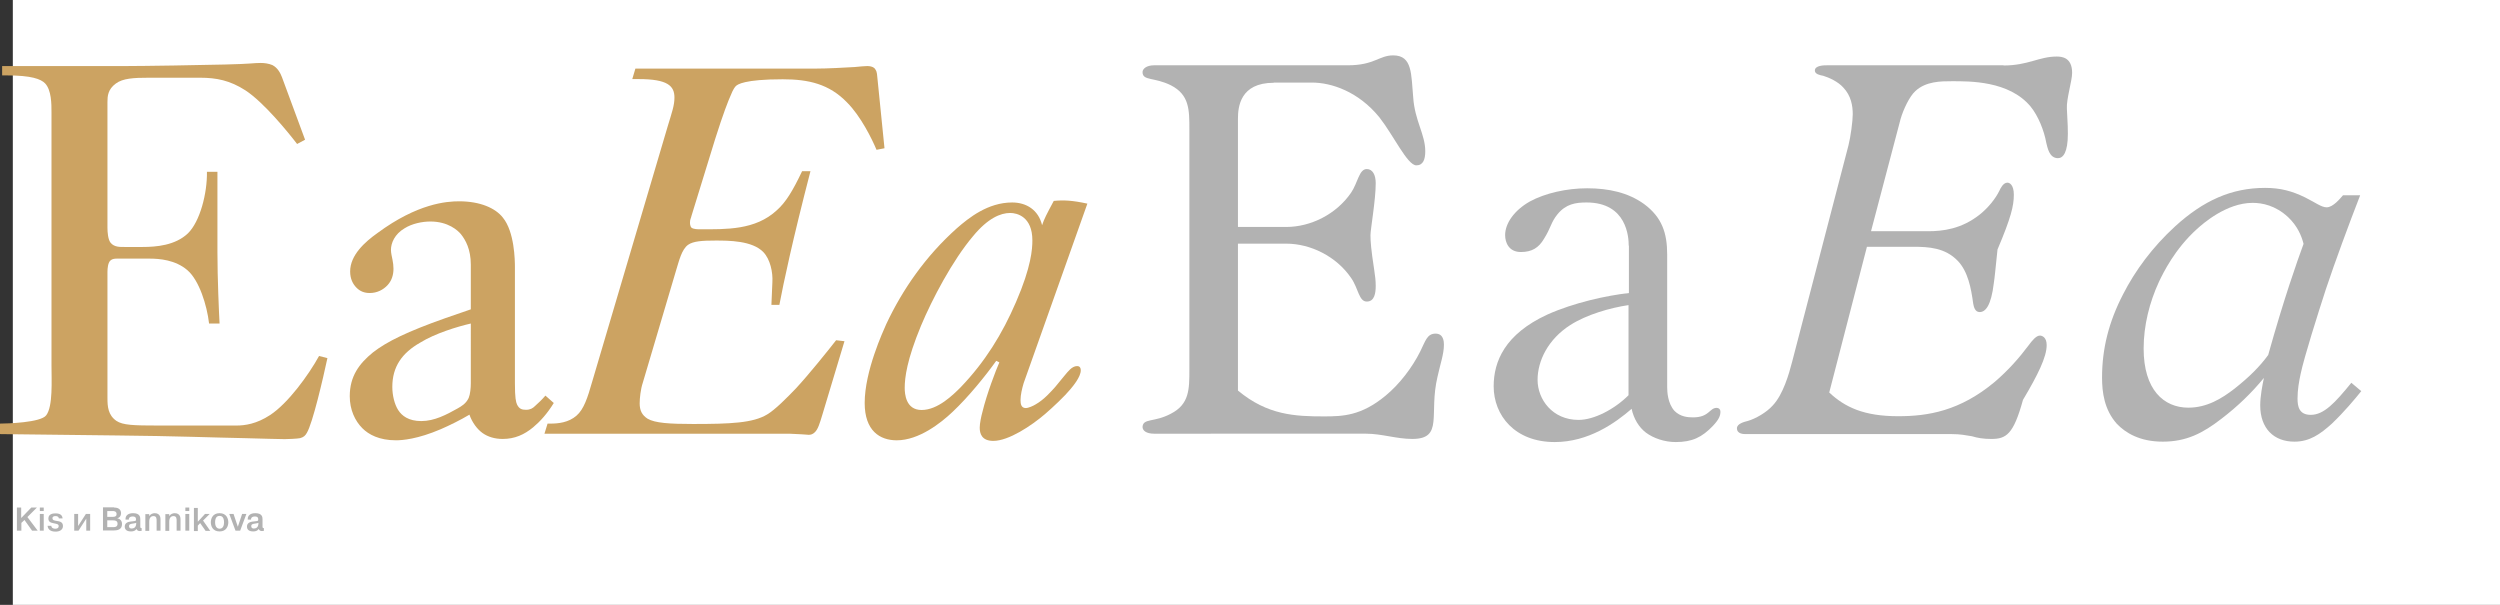 <?xml version="1.0" encoding="utf-8"?>
<!-- Generator: Adobe Illustrator 22.0.0, SVG Export Plug-In . SVG Version: 6.00 Build 0)  -->
<svg version="1.1" id="Layer_1" xmlns="http://www.w3.org/2000/svg" xmlns:xlink="http://www.w3.org/1999/xlink" x="0px" y="0px"
	 viewBox="0 0 1286.6 311.3" style="enable-background:new 0 0 1286.6 311.3;" xml:space="preserve">
<rect x="0" y="0" width="1286.6" height="311.3" fill="#333333" stroke="none"/>
<style type="text/css">
	.st0{fill:#FFFFFF;}
	.st1{fill:#CCA362;}
	.st2{fill:#B2B2B2;}
</style>
<rect x="6.6" class="st0" width="1280" height="311.3"/>
<path class="st1" d="M0,218c3.5,0,21.1-0.5,23.8-4.3c3.5-4.6,2.7-17.9,2.7-25.7V57.8c0-4.3,0-11.4-3.3-14.9
	c-2.2-2.2-6.8-4.1-20.1-4.1H1.1V34H64c9.2,0,41.5-0.5,51.8-0.8c13.5-0.3,14.6-0.8,18.4-0.8c1.9,0,4.1,0.3,6,1.1
	c2.7,1.4,4.1,4.1,4.9,6.2l11.9,32.2l-4.1,2.2c-4.6-6-17.1-21.4-26.6-27.6c-7.9-5.1-14.9-6.5-23.3-6.5H76.7c-7.9,0-13.5,0.3-17.1,3
	c-4.1,3-4.3,6.5-4.3,9.5v64.8c0,2.2,0.3,6,1.6,7.6c1.9,2.4,5.1,2.2,7.3,2.2h9.2c7,0,16.8-0.8,23.3-7c6.2-6,10-20.6,9.8-31.7h5.4
	v41.2c0,13.8,0.8,31.4,1.1,36.9h-5.4c-1.1-9.5-5.1-22.2-11.1-27.4c-6.2-5.4-14.6-6-19.5-6H62.1c-1.6,0-4.1-0.3-5.4,1.1
	c-1.1,1.1-1.4,3.8-1.4,5.7v65c0,4.3,0.3,8.7,4.6,11.7c3.3,2.2,8.7,2.4,21.7,2.4h40.1c4.3,0,10.3-0.8,17.3-5.4
	c9.2-6,19.8-20.6,25.2-30.4l4.3,1.1c-2.2,10.3-7.6,33.6-10.6,38.5c-0.8,1.4-1.6,2.2-3.5,2.7c-1.4,0.3-6.5,0.5-7.9,0.5
	c-3.5,0-11.9-0.3-20.3-0.5c-16.3-0.3-35.5-1.1-66.4-1.4L0,223.4V218z"/>
<path class="st1" d="M226.8,220.9c-11.9,5.1-19.8,5.7-23,5.7c-8.7,0-14.1-3-17.3-6.2c-3.8-3.8-6.5-9.5-6.5-16.5
	c0-10.3,4.9-16.8,11.9-22.5c7.3-5.7,17.9-10.8,37.1-17.6l13.3-4.6v-23c0-7.9-2.7-12.7-5.1-15.7c-1.6-1.9-6.5-6.5-15.7-6.5
	c-4.3,0-9.5,1.1-13.3,3.5c-5.1,3-7,7.6-7,11.1c0,1.6,0.5,3.5,0.8,5.1s0.5,3,0.5,4.6c0,3-0.8,6-3,8.4s-5.4,4.1-9.2,4.1
	c-2.7,0-4.9-0.8-6.8-2.7s-3.3-4.6-3.3-8.4c0-8.4,7.6-15.2,14.1-19.8c20.6-15.2,35.5-16.3,42-16.3c10.8,0,18.7,3.5,22.5,8.4
	c6,7.3,6.2,22,6.2,25.5v59.9c0,7.3,0.5,9.5,1.1,10.8c1.1,2.2,2.4,2.7,4.6,2.7s3.5-0.8,4.6-1.9c1.6-1.4,3.8-3.5,5.4-5.4l4.3,3.8
	c-3.3,5.4-7,9.5-10.6,12.5c-4.6,3.8-9.5,6-15.7,6c-4.1,0-7.6-1.1-10.3-3c-2.7-1.9-5.4-5.4-6.8-9.5
	C237.1,216.1,231.2,219,226.8,220.9z M242.3,166.5c-7,1.6-18.4,5.1-26,9.8c-9.5,5.4-14.4,12.5-14.4,22.8c0,4.3,1.1,8.9,3,11.9
	c1.9,3,5.4,5.7,11.9,5.7c6.8,0,13-3.3,18.7-6.5c1.9-1.1,4.3-2.4,5.7-5.4c0.8-1.9,1.1-5.1,1.1-7.6V166.5z"/>
<path class="st1" d="M281.8,218h1.6c3.8,0,9.2-0.5,13.3-4.1c3.8-3.3,5.7-9.2,8.1-17.6l38.8-131.2c2.2-7.3,3.5-10.8,3.5-14.9
	c0-6-3.5-9.5-18.4-9.5h-3.3l1.6-5.4h92.7c6,0,15.2-0.5,20.1-0.8c3.5-0.3,4.9-0.5,6.5-0.5c2.4,0,3.8,0.8,4.3,1.9
	c0.8,1.1,0.8,2.7,1.1,5.7l3.5,34.7l-4.1,0.8c-2.4-5.7-8.1-17.3-15.2-24.4c-9.2-9.5-19.8-11.9-33.1-11.9c-19.8,0-23.3,2.7-24.1,3.5
	c-0.5,0.5-1.4,1.6-2.7,4.9c-1.1,2.4-3.8,9.2-7.9,22.2l-12.2,39.6c-0.3,1.4-0.8,1.9-0.8,3.5c0,0.5,0,1.9,0.8,2.7
	c1.1,0.8,3.3,0.8,4.3,0.8c13.5,0,28.5,0.5,39.6-9.8c4.6-4.1,8.1-9.8,13-20.1h4.3c-9.2,35.5-13.8,57.2-16,68.8H397l0.5-11.7
	c0.3-5.1-1.1-11.7-4.6-15.4c-5.7-6-17.9-6-24.7-6s-11.4,0.3-14.1,2.2c-3.3,2.4-4.6,8.1-6.2,13.3l-17.1,57.7
	c-1.1,3.3-1.6,7.9-1.6,10.6c0,3.5,1.1,6,4.1,7.9c3.8,2.2,11.1,2.7,23.3,2.7c19.5,0,30.9-0.5,38.2-4.9c4.1-2.4,10.3-8.7,14.9-13.5
	c6.5-7,16.3-19.2,20.6-24.7l4.3,0.5l-11.4,37.9c-1.4,4.6-2.2,7.3-3.8,8.9c-2.2,2.2-4.1,1.1-7,1.1l-6.2-0.3h-126L281.8,218z"/>
<path class="st1" d="M512.7,185.7c-5.4,7.6-14.4,18.7-22.5,26.3c-6,5.7-17.3,14.6-28.7,14.6c-8.7,0-16.5-4.9-16.5-19.2
	c0-16.5,9.5-36.9,11.1-40.6c8.4-17.9,20.3-35,36.3-49.3c6.2-5.4,16-13.3,28.5-13.3c7.3,0,13.5,3.8,15.4,11.7c1.1-3.3,2.2-5.4,6-12.5
	c5.1-0.5,9.5-0.3,17.3,1.4l-32.8,92.4c-0.8,2.7-1.6,6-1.6,8.7c0,1.9,0.3,4.1,2.7,4.1c1.4,0,3.8-1.1,5.1-1.9c4.3-2.4,8.1-6.8,10-8.9
	l5.1-6.2c1.4-1.6,3.5-4.6,6.2-4.6c0.8,0,1.9,0.3,1.9,2.2c0,3.3-3.8,7.9-5.4,9.8c-2.7,3.3-8.9,9.2-13,12.7c-7,6-18.7,13.8-26.6,13.8
	c-6,0-7-3.8-7-6.8c0-2.2,0.8-6,1.4-8.1c2.2-9.2,7-21.7,8.7-25.5L512.7,185.7z M500.8,121.5C490.2,134,479.7,154,474,167.6
	c-7.3,17.6-8.4,26.8-8.4,32c0,3,0.5,11.4,8.7,11.4c8.4,0,16.3-7.9,20.1-11.7c12.5-13,21.4-27.4,28.5-43.9
	c7.9-18.2,8.4-27.4,8.4-31.7c0-12.2-7.9-14.1-11.4-14.1C514.9,109.6,508.4,112.3,500.8,121.5z"/>
<path class="st2" d="M655.5,42.6c-17.3,0-18.4,12.5-18.4,18.4v55.8H662c12.5,0,25.7-6.5,33.3-17.6c3.5-5.1,4.1-12.2,8.1-12.2
	c3,0,4.6,3,4.6,7.3c0,8.7-2.7,23.6-2.7,26.8c0,3,0.3,7.3,1.9,17.6c0.5,3.3,0.8,5.7,0.8,8.4c0,3.5-0.5,8.1-4.6,8.1
	c-4.1,0-4.3-6.8-8.1-12.2c-7.6-11.1-20.9-17.6-33.3-17.6h-24.9v75.6c15.2,12.7,29.5,13.3,44.2,13.3c9.8,0,19.2-0.3,31.7-10.6
	c7.3-6,13.8-14.6,17.9-22.8c2.7-5.4,3.5-9.2,7.9-9.2c4.1,0,4.3,4.1,4.3,5.7c0,4.9-1.9,10-3.3,16.5c-4.6,19.2,3.3,32-13,32
	c-8.1,0-15.7-2.7-23.8-2.7H594c-4.1,0-6-1.6-6-3.5c0.3-4.6,6-2.2,14.6-6.8c9.5-4.9,9.5-12.5,9.5-22.8V66.7c0-10.3,0-17.9-9.5-22.8
	c-8.7-4.3-14.6-2.2-14.6-6.8c0-1.6,1.9-3.5,6-3.5h99.7c13.6,0,16-5.1,23.3-5.1c10,0,9.2,9.8,10.3,21.7c0.8,11.9,6.2,19,6.2,27.6
	c0,4.3-1.1,7.3-4.6,7.3c-4.6,0-11.7-15.4-19-24.7c-10.8-13.3-24.7-17.9-34.7-17.9H655.5z"/>
<path class="st2" d="M838.2,126.4c0-4.1-0.8-22.2-21.7-22.2c-5.7,0-10.6,0.8-14.9,6c-3.5,4.3-3.3,6.8-7,12.7
	c-2.7,4.6-6.2,6.8-11.9,6.8c-6.2,0-8.1-4.9-8.1-8.7c0-6,4.6-12.7,12.7-17.3c7.9-4.3,19-6.8,29.5-6.8c11.1,0,21.1,2.2,29.3,8.1
	c9.2,6.8,11.9,14.9,11.9,26v68.3c0,2.4,0.3,8.4,3.8,12.2c3,3,6.8,3.3,9.5,3.3c8.4,0,8.4-4.9,12.2-4.9c1.1,0,1.9,0.8,1.9,1.9
	c0,1.9-0.5,3.8-3.8,7.3c-5.7,6-10.8,8.4-19.2,8.4c-5.7,0-11.4-1.9-15.4-4.9c-3.5-2.7-6.2-7-7.3-12.2c-8.4,7.3-22.2,17.1-39.6,17.1
	c-20.6,0-31.4-13.8-31.4-28.7c0-12.7,5.7-26.8,27.6-36.9c13.8-6.2,30.6-9.8,42-11.1V126.4z M838.2,157c-9.5,1.4-21.7,4.9-30.1,10.3
	c-11.4,7.3-16.8,18.4-16.8,28.2c0,10,7.6,20.6,21.1,20.6c7.9,0,18.4-5.4,25.7-12.7V157z"/>
<path class="st2" d="M1031.1,33.7c12.7,0,18.2-4.6,27.4-4.6c2.7,0,7.9,0.5,7.9,8.4c0,4.1-3,13.5-2.7,18.4c0.5,8.9,0.5,10.6,0.5,13
	c0,9.5-2.4,12.5-5.1,12.5c-4.6,0-5.4-5.7-6-7.9c-1.1-6.2-4.1-13.8-8.1-18.7c-11.1-13.3-31.4-13-40.6-13c-5.4,0-13.3,0-18.7,5.1
	c-3,2.7-6.2,9.5-7.6,14.4l-15.2,57.7h29.3c7.6,0,17.3-1.1,26.8-8.7c4.1-3.3,7.9-7.9,10-12.2c0.5-1.1,1.9-4.1,4.1-4.1
	c1.1,0,3.3,1.1,3.3,6.2c0,5.7-1.4,11.7-8.4,28.2c-1.1,10.3-1.4,14.1-1.9,17.3c-1.4,11.7-4.3,14.9-7.3,14.9c-2.4,0-3-2.7-3.3-4.3
	c-1.1-8.1-2.7-16.5-7.9-22c-6.5-6.8-14.9-7.3-23-7.3h-23.8L941.4,202c8.1,7.6,17.9,12.2,35.5,12.2c15.4,0,31.7-2.7,49.6-17.6
	c7-6,12.5-12.2,17.6-19c1.6-2.2,3.8-4.9,5.7-4.9c1.1,0,3.5,0.8,3.5,4.9c0,6.2-4.6,15.4-12.2,28.2c-4.9,17.9-8.7,20.1-16.3,20.1
	c-4.1,0-7-0.5-10-1.4c-3-0.5-6-1.1-10.3-1.1h-106c-1.1,0-4.6,0-4.6-3c0-2.4,3.8-3.3,5.7-3.8c3.8-1.1,9.5-4.3,12.7-7.9
	c5.4-5.7,8.4-16.3,10-22.5l29-111.4c1.1-4.3,2.2-12.5,2.2-16c0-4.3-0.8-9.5-4.9-13.8c-2.7-3-7.3-5.1-10.3-6
	c-1.6-0.3-4.3-0.8-4.3-2.7c0-2.7,4.9-2.7,6.2-2.7H1031.1z"/>
<path class="st2" d="M1214.6,100.6c-5.7,14.6-13,34.4-17.6,48.2c-4.3,13.3-11.1,34.7-13,43.6c-0.8,3.8-1.6,8.1-1.6,12.7
	c0,4.1,0.8,8.4,6.8,8.4c6.8,0,12.5-6.2,20.9-16.5l5.1,4.3c-3.3,4.1-8.7,10.6-15.2,16.8c-6,5.4-11.4,9.2-19.2,9.2
	c-10.6,0-17.6-6.8-17.6-18.7c0-4.6,1.1-10.3,1.9-14.1c-6.5,7.9-13.5,14.6-21.7,20.9c-9.8,7.6-18.2,11.9-30.4,11.9
	c-11.9,0-19.2-4.6-23.6-9.2c-6.5-7.3-7.6-16.3-7.6-23.8c0-14.9,3.5-28.7,10.8-42.8c6.2-12.2,15.2-24.4,26.8-35
	c14.6-13.3,29-19.8,46.3-19.8c7.9,0,13.8,1.6,20.6,4.9c5.4,2.7,8.4,5.1,11.1,5.1c3.3,0,7-4.6,8.4-6.2H1214.6z M1177.5,111.7
	c-6.5-6-13.3-7.3-18.2-7.3c-13.6,0-25.7,10.8-28.7,13.5c-11.4,10.3-17.3,22.5-19.5,27.1c-4.9,10.6-7.9,22.5-7.9,34.4
	c0,21.1,10.3,30.4,23,30.4c9.5,0,17.1-4.6,23.8-9.8c7.6-6,13-11.4,17.3-17.3c8.1-29,14.9-48.2,18.2-57.2
	C1184.5,121.5,1182.4,116.3,1177.5,111.7z"/>
<path class="st2" d="M16.1,261.2H19l-4.9,4.9l5.3,7h-2.9l-3.9-5.5l-1.6,1.5v4H8.7v-11.9h2.2v5.4L16.1,261.2z"/>
<path class="st2" d="M20.5,261.2h2v1.8h-2V261.2z M22.5,264.5v8.6h-2v-8.6H22.5z"/>
<path class="st2" d="M26.4,270.5c0,1.2,1.1,1.6,2,1.6c0.8,0,1.8-0.2,1.8-1.4c0-0.7-0.5-1-1.6-1.2c-0.3-0.1-0.6-0.1-0.9-0.2
	c-1.9-0.3-2.8-0.9-2.8-2.5c0-2.3,2.4-2.6,3.6-2.6c2.8,0,3.6,1.2,3.7,2.6h-1.9c-0.1-0.8-0.7-1.2-1.7-1.2c-0.8,0-1.6,0.2-1.6,1.1
	c0,1.1,1.1,1.2,2.2,1.4c1.3,0.2,3.2,0.4,3.2,2.6c0,2.1-1.9,2.9-3.8,2.9c-3.2,0-4-1.7-4.1-3H26.4z"/>
<path class="st2" d="M44.2,264.5h2.2v8.6h-2v-6.2l-4,6.2h-2.2v-8.6h2v6.2L44.2,264.5z"/>
<path class="st2" d="M58.7,261.2c3,0,3.6,1.7,3.6,3c0,1.3-0.8,2.3-2,2.5v0c1,0.2,2.5,0.9,2.5,3c0,3-2.6,3.3-4.4,3.3h-5.4v-11.9H58.7
	z M55.2,266h2.9c1.2,0,1.9-0.4,1.9-1.4c0-1.6-1.5-1.6-2-1.6h-2.8V266z M55.2,271.3h3c1.3,0,2.3-0.3,2.3-1.8c0-1.6-1.4-1.7-2.3-1.7
	h-3V271.3z"/>
<path class="st2" d="M64.6,267.1c0-1.6,1.1-3,3.9-3c3.5,0,3.7,2,3.7,3.1v3.5c0,0.8,0,1.1,0.7,1.1v1.4c-0.5,0-0.7,0.1-0.9,0.1
	c-0.5,0-1.5-0.1-1.7-1.1c-0.7,1-1.7,1.3-2.9,1.3c-3,0-3.2-1.8-3.2-2.5c0-1.8,1.6-2.3,2-2.4c0.7-0.2,1.3-0.2,2-0.3
	c0.3,0,0.6-0.1,0.8-0.1c0.7-0.1,1-0.1,1-0.9c0-1.4-1-1.5-1.7-1.5c-1.5,0-2.1,0.8-2,1.6H64.6z M70.2,269c-0.2,0.2-0.5,0.2-1.5,0.4
	c-1.4,0.2-2.3,0.3-2.3,1.4c0,0.7,0.4,1.2,1.3,1.2c1,0,2.4-0.4,2.4-2.7V269z"/>
<path class="st2" d="M76.8,264.5v1.1c0.6-1,1.8-1.5,2.8-1.5c3,0,3,2.6,3,3.2v5.8h-2V268c0-1,0-2.4-1.6-2.4c-0.6,0-2.2,0.2-2.2,2.8
	v4.8h-2v-8.6H76.8z"/>
<path class="st2" d="M87.1,264.5v1.1c0.6-1,1.8-1.5,2.8-1.5c3,0,3,2.6,3,3.2v5.8h-2V268c0-1,0-2.4-1.6-2.4c-0.6,0-2.2,0.2-2.2,2.8
	v4.8h-2v-8.6H87.1z"/>
<path class="st2" d="M95.4,261.2h2v1.8h-2V261.2z M97.4,264.5v8.6h-2v-8.6H97.4z"/>
<path class="st2" d="M105.5,264.5h2.4l-3.4,3.4l3.7,5.3h-2.4l-2.8-4l-1.2,1.3v2.8h-2v-11.9h2v7.1L105.5,264.5z"/>
<path class="st2" d="M113,264.1c3.7,0,4.5,3,4.5,4.7s-0.8,4.7-4.5,4.7c-3.7,0-4.5-3-4.5-4.7S109.3,264.1,113,264.1z M113,272.1
	c0.7,0,2.3-0.3,2.3-3.3c0-3-1.5-3.3-2.3-3.3s-2.3,0.3-2.3,3.3C110.7,271.7,112.3,272.1,113,272.1z"/>
<path class="st2" d="M124.6,264.5h2.2l-3.2,8.6h-2.4l-3.2-8.6h2.2l2.2,6.6L124.6,264.5z"/>
<path class="st2" d="M127.5,267.1c0-1.6,1.1-3,3.9-3c3.5,0,3.7,2,3.7,3.1v3.5c0,0.8,0,1.1,0.7,1.1v1.4c-0.5,0-0.7,0.1-0.9,0.1
	c-0.5,0-1.5-0.1-1.7-1.1c-0.7,1-1.7,1.3-2.9,1.3c-3,0-3.2-1.8-3.2-2.5c0-1.8,1.6-2.3,2-2.4c0.7-0.2,1.3-0.2,2-0.3
	c0.3,0,0.6-0.1,0.8-0.1c0.7-0.1,1-0.1,1-0.9c0-1.4-1-1.5-1.7-1.5c-1.5,0-2.1,0.8-2,1.6H127.5z M133.1,269c-0.2,0.2-0.5,0.2-1.5,0.4
	c-1.4,0.2-2.3,0.3-2.3,1.4c0,0.7,0.4,1.2,1.3,1.2c1,0,2.4-0.4,2.4-2.7V269z"/>
</svg>
